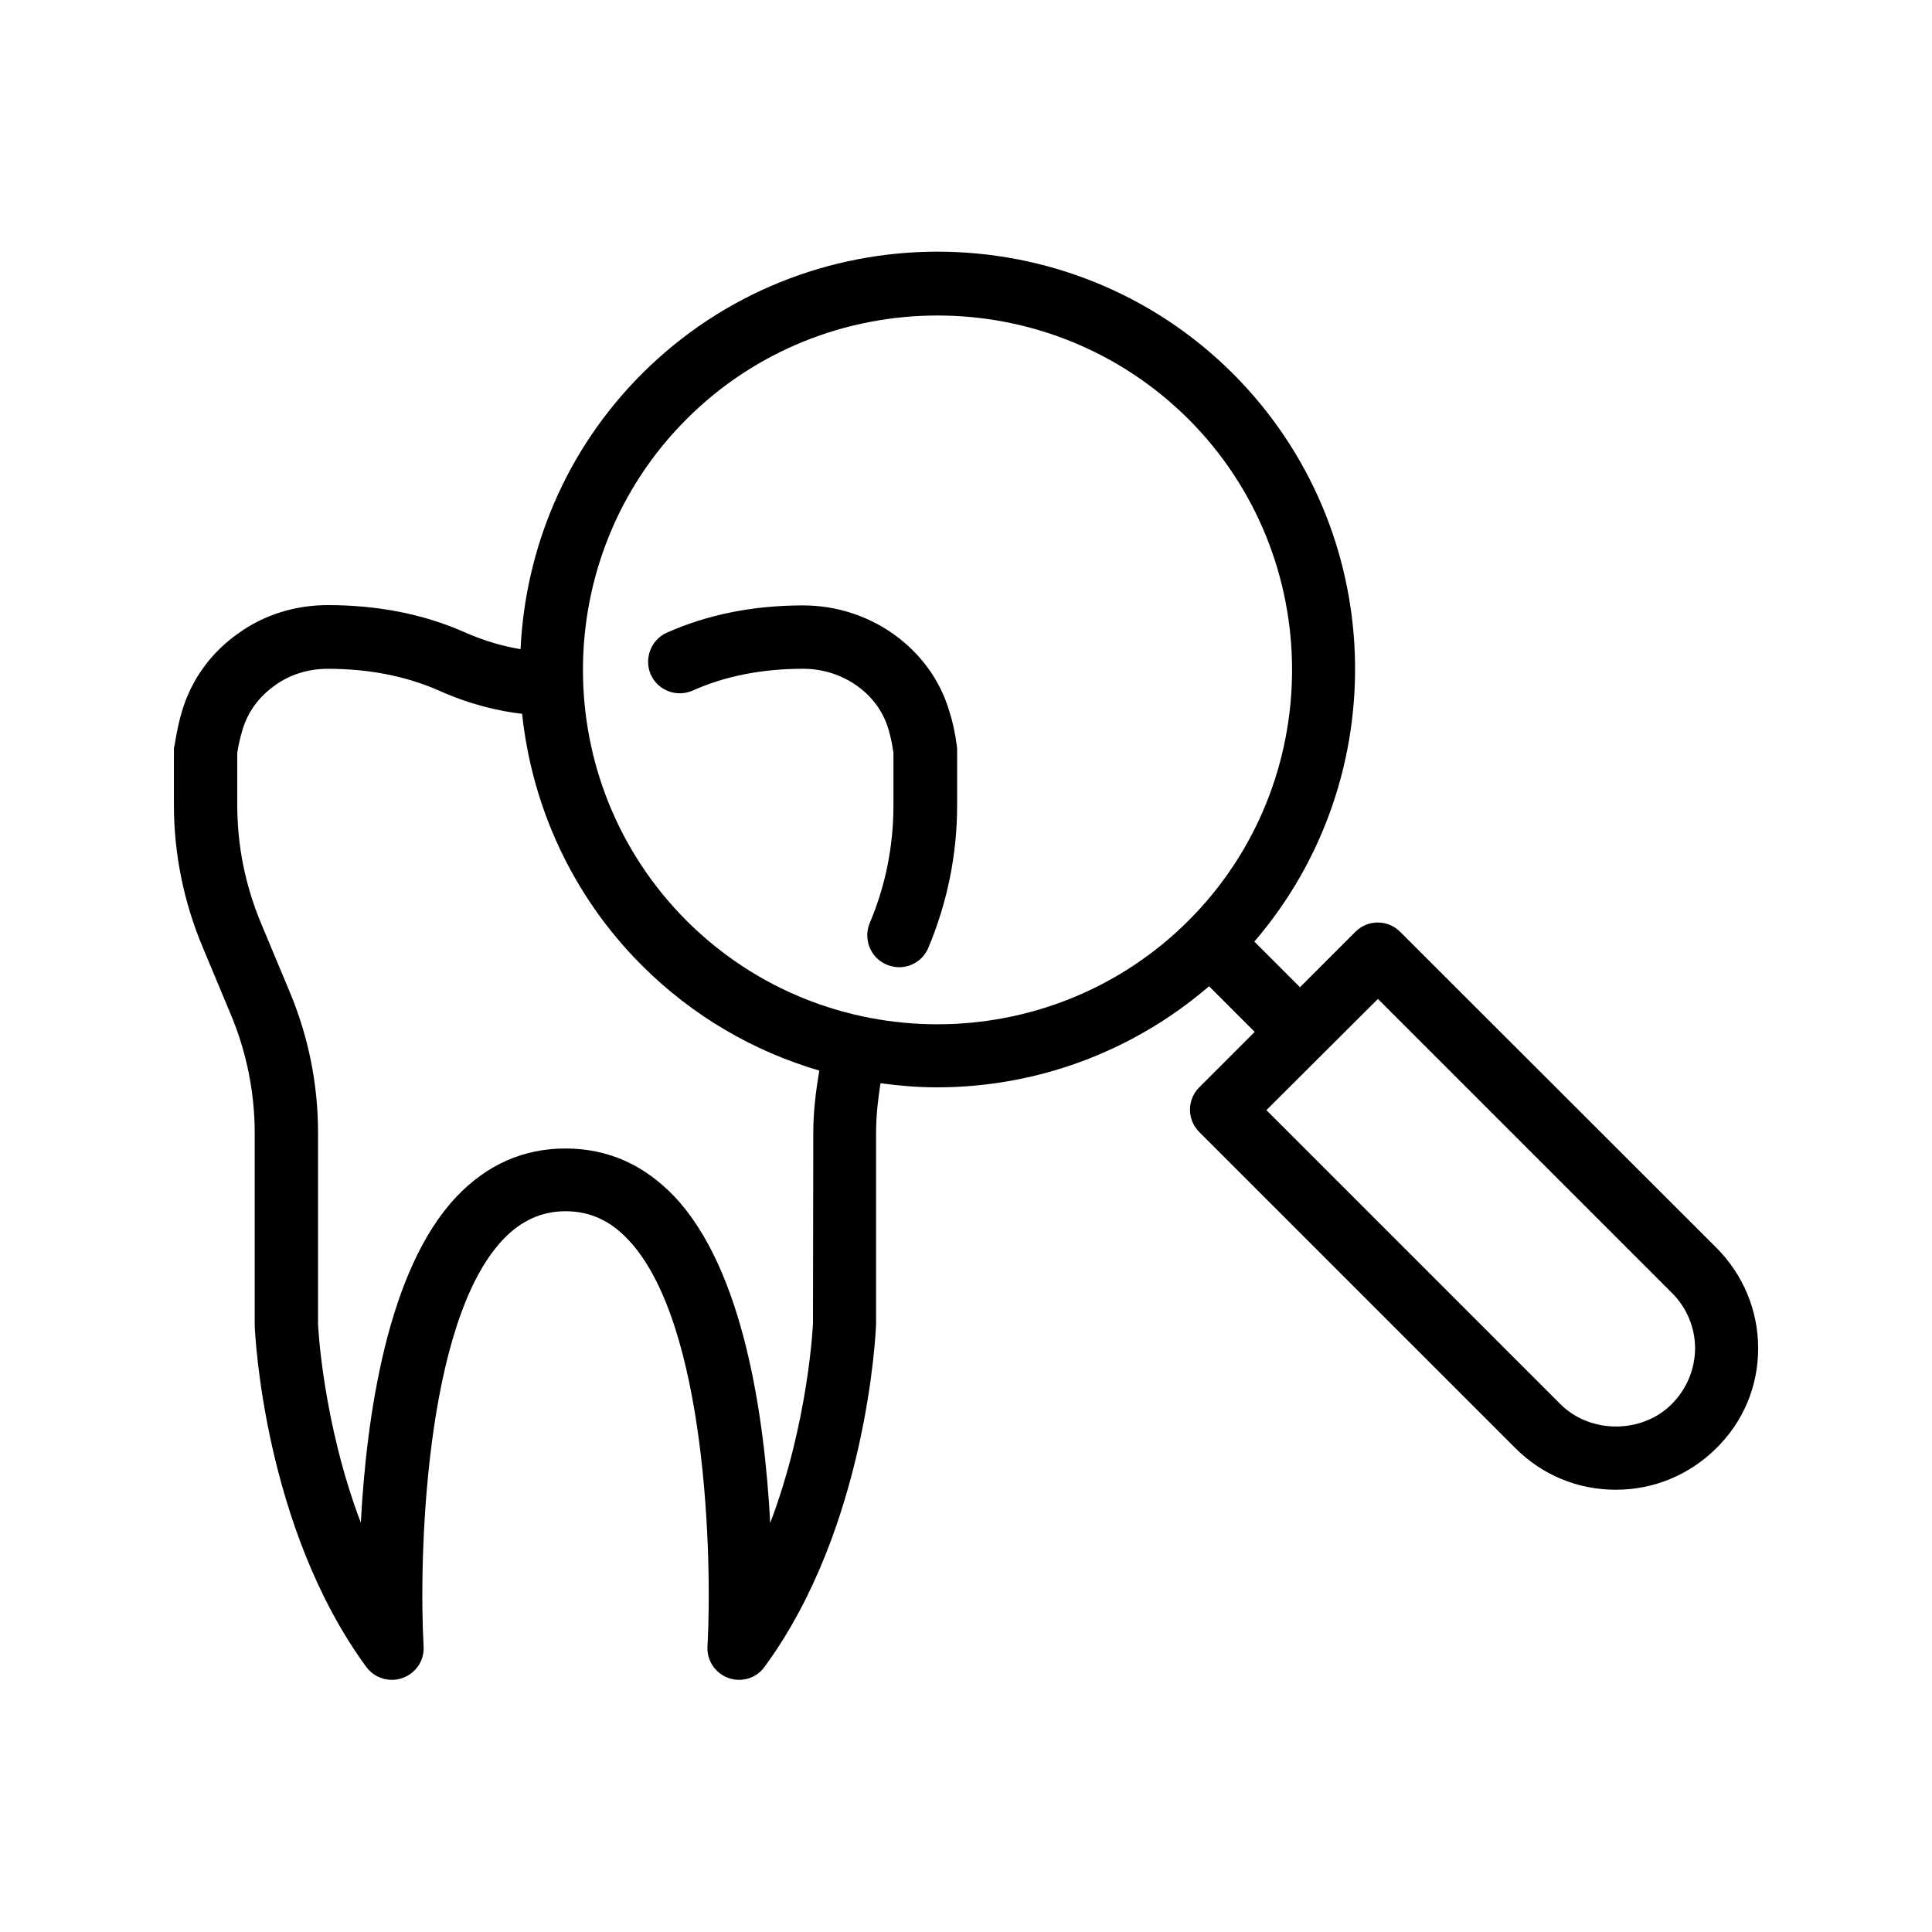 <?xml version="1.0" encoding="UTF-8"?>
<!-- Uploaded to: SVG Find, www.svgrepo.com, Generator: SVG Find Mixer Tools -->
<svg fill="#000000" width="800px" height="800px" version="1.1" viewBox="144 144 512 512" xmlns="http://www.w3.org/2000/svg">
 <g>
  <path d="m395.55 332.4c-4.871-16.457-20.824-27.961-38.711-27.961-13.266 0-25.359 2.434-36.105 7.223-4.199 1.848-6.129 6.887-4.281 11.082 1.848 4.199 6.801 6.129 11.082 4.281 8.566-3.863 18.473-5.793 29.305-5.793 10.496 0 19.816 6.551 22.586 15.953 0.586 1.93 1.008 4.031 1.344 6.297v13.938c0 10.832-2.098 21.328-6.297 31.234-1.762 4.281 0.25 9.238 4.535 11 1.09 0.418 2.184 0.672 3.273 0.672 3.273 0 6.383-1.93 7.727-5.121 5.039-12.008 7.641-24.77 7.641-37.785v-14.527c0-0.418 0-0.754-0.082-1.176-0.418-3.352-1.09-6.461-2.016-9.316z"/>
  <path d="m515.04 390.93c-3.273-3.273-8.566-3.273-11.84 0l-14.695 14.695-12.09-12.09c37.367-43.496 35.52-109.24-5.625-150.47-43.16-43.16-113.52-43.16-156.68 0-20.238 20.238-30.898 46.434-32.16 72.969-4.113-0.672-9.32-2.016-14.945-4.535-10.832-4.785-23.008-7.137-36.105-7.137-8.734 0-17.047 2.602-23.848 7.559-7.137 5.039-12.258 12.09-14.777 20.402-0.922 3.023-1.512 6.047-2.016 9.238-0.172 0.418-0.172 0.836-0.172 1.258v14.527c0 12.93 2.602 25.695 7.641 37.703l7.473 17.887c4.113 9.824 6.297 20.57 6.297 31.234v51.051c0.082 2.184 2.434 53.488 29.559 90.52 1.594 2.184 4.113 3.441 6.801 3.441 0.922 0 1.93-0.168 2.856-0.504 3.527-1.258 5.793-4.703 5.543-8.398-1.258-22.418 0.082-85.562 20.992-107.73 4.785-5.039 10.242-7.559 16.625-7.559 6.383 0 11.84 2.434 16.625 7.559 20.906 22.082 22.25 85.227 20.992 107.73-0.25 3.695 2.016 7.137 5.543 8.398 3.527 1.258 7.391 0.082 9.574-2.938 27.121-36.945 29.473-88.336 29.559-90.855v-50.719c0-4.449 0.504-8.816 1.176-13.098 4.953 0.672 9.91 1.09 14.945 1.09 25.777 0 51.387-8.984 72.129-26.785l12.09 12.09-14.695 14.695c-3.273 3.273-3.273 8.566 0 11.84l83.801 83.801c7.137 7.137 16.543 11 26.617 11 10.078 0 19.48-3.945 26.617-11 7.137-7.051 11.082-16.371 11.082-26.449s-3.945-19.48-11-26.617zm-155.59 103.7c0 0.336-1.176 26.199-11.336 52.984-1.512-28.297-7.055-67.09-25.359-86.488-8.062-8.48-17.719-12.762-28.887-12.762s-20.824 4.281-28.887 12.762c-18.305 19.312-23.848 58.105-25.359 86.402-10.16-26.703-11.336-52.48-11.336-52.562v-50.719c0-13.098-2.602-25.777-7.641-37.703l-7.473-17.887c-4.191-10.07-6.293-20.566-6.293-31.312v-13.855c0.336-2.184 0.84-4.281 1.426-6.215 1.426-4.703 4.367-8.648 8.48-11.586 4.031-2.938 8.902-4.449 14.105-4.449 10.832 0 20.656 1.93 29.305 5.711 8.566 3.863 16.289 5.543 22.168 6.215 2.602 24.352 13.098 48.031 31.738 66.672 13.52 13.52 29.809 22.84 47.023 27.879-0.922 5.457-1.594 10.914-1.594 16.543zm-33.504-106.64c-36.609-36.609-36.609-96.312 0-132.92 18.305-18.305 42.402-27.457 66.504-27.457 24.098 0 48.113 9.152 66.504 27.457 36.609 36.609 36.609 96.312 0 132.92-36.695 36.609-96.398 36.609-133.01 0zm261.06 128.13c-7.894 7.894-21.578 7.894-29.473 0l-77.922-77.922 29.555-29.473 77.922 77.922c3.945 3.945 6.129 9.152 6.129 14.777-0.082 5.543-2.266 10.75-6.211 14.695z"/>
 </g>
</svg>